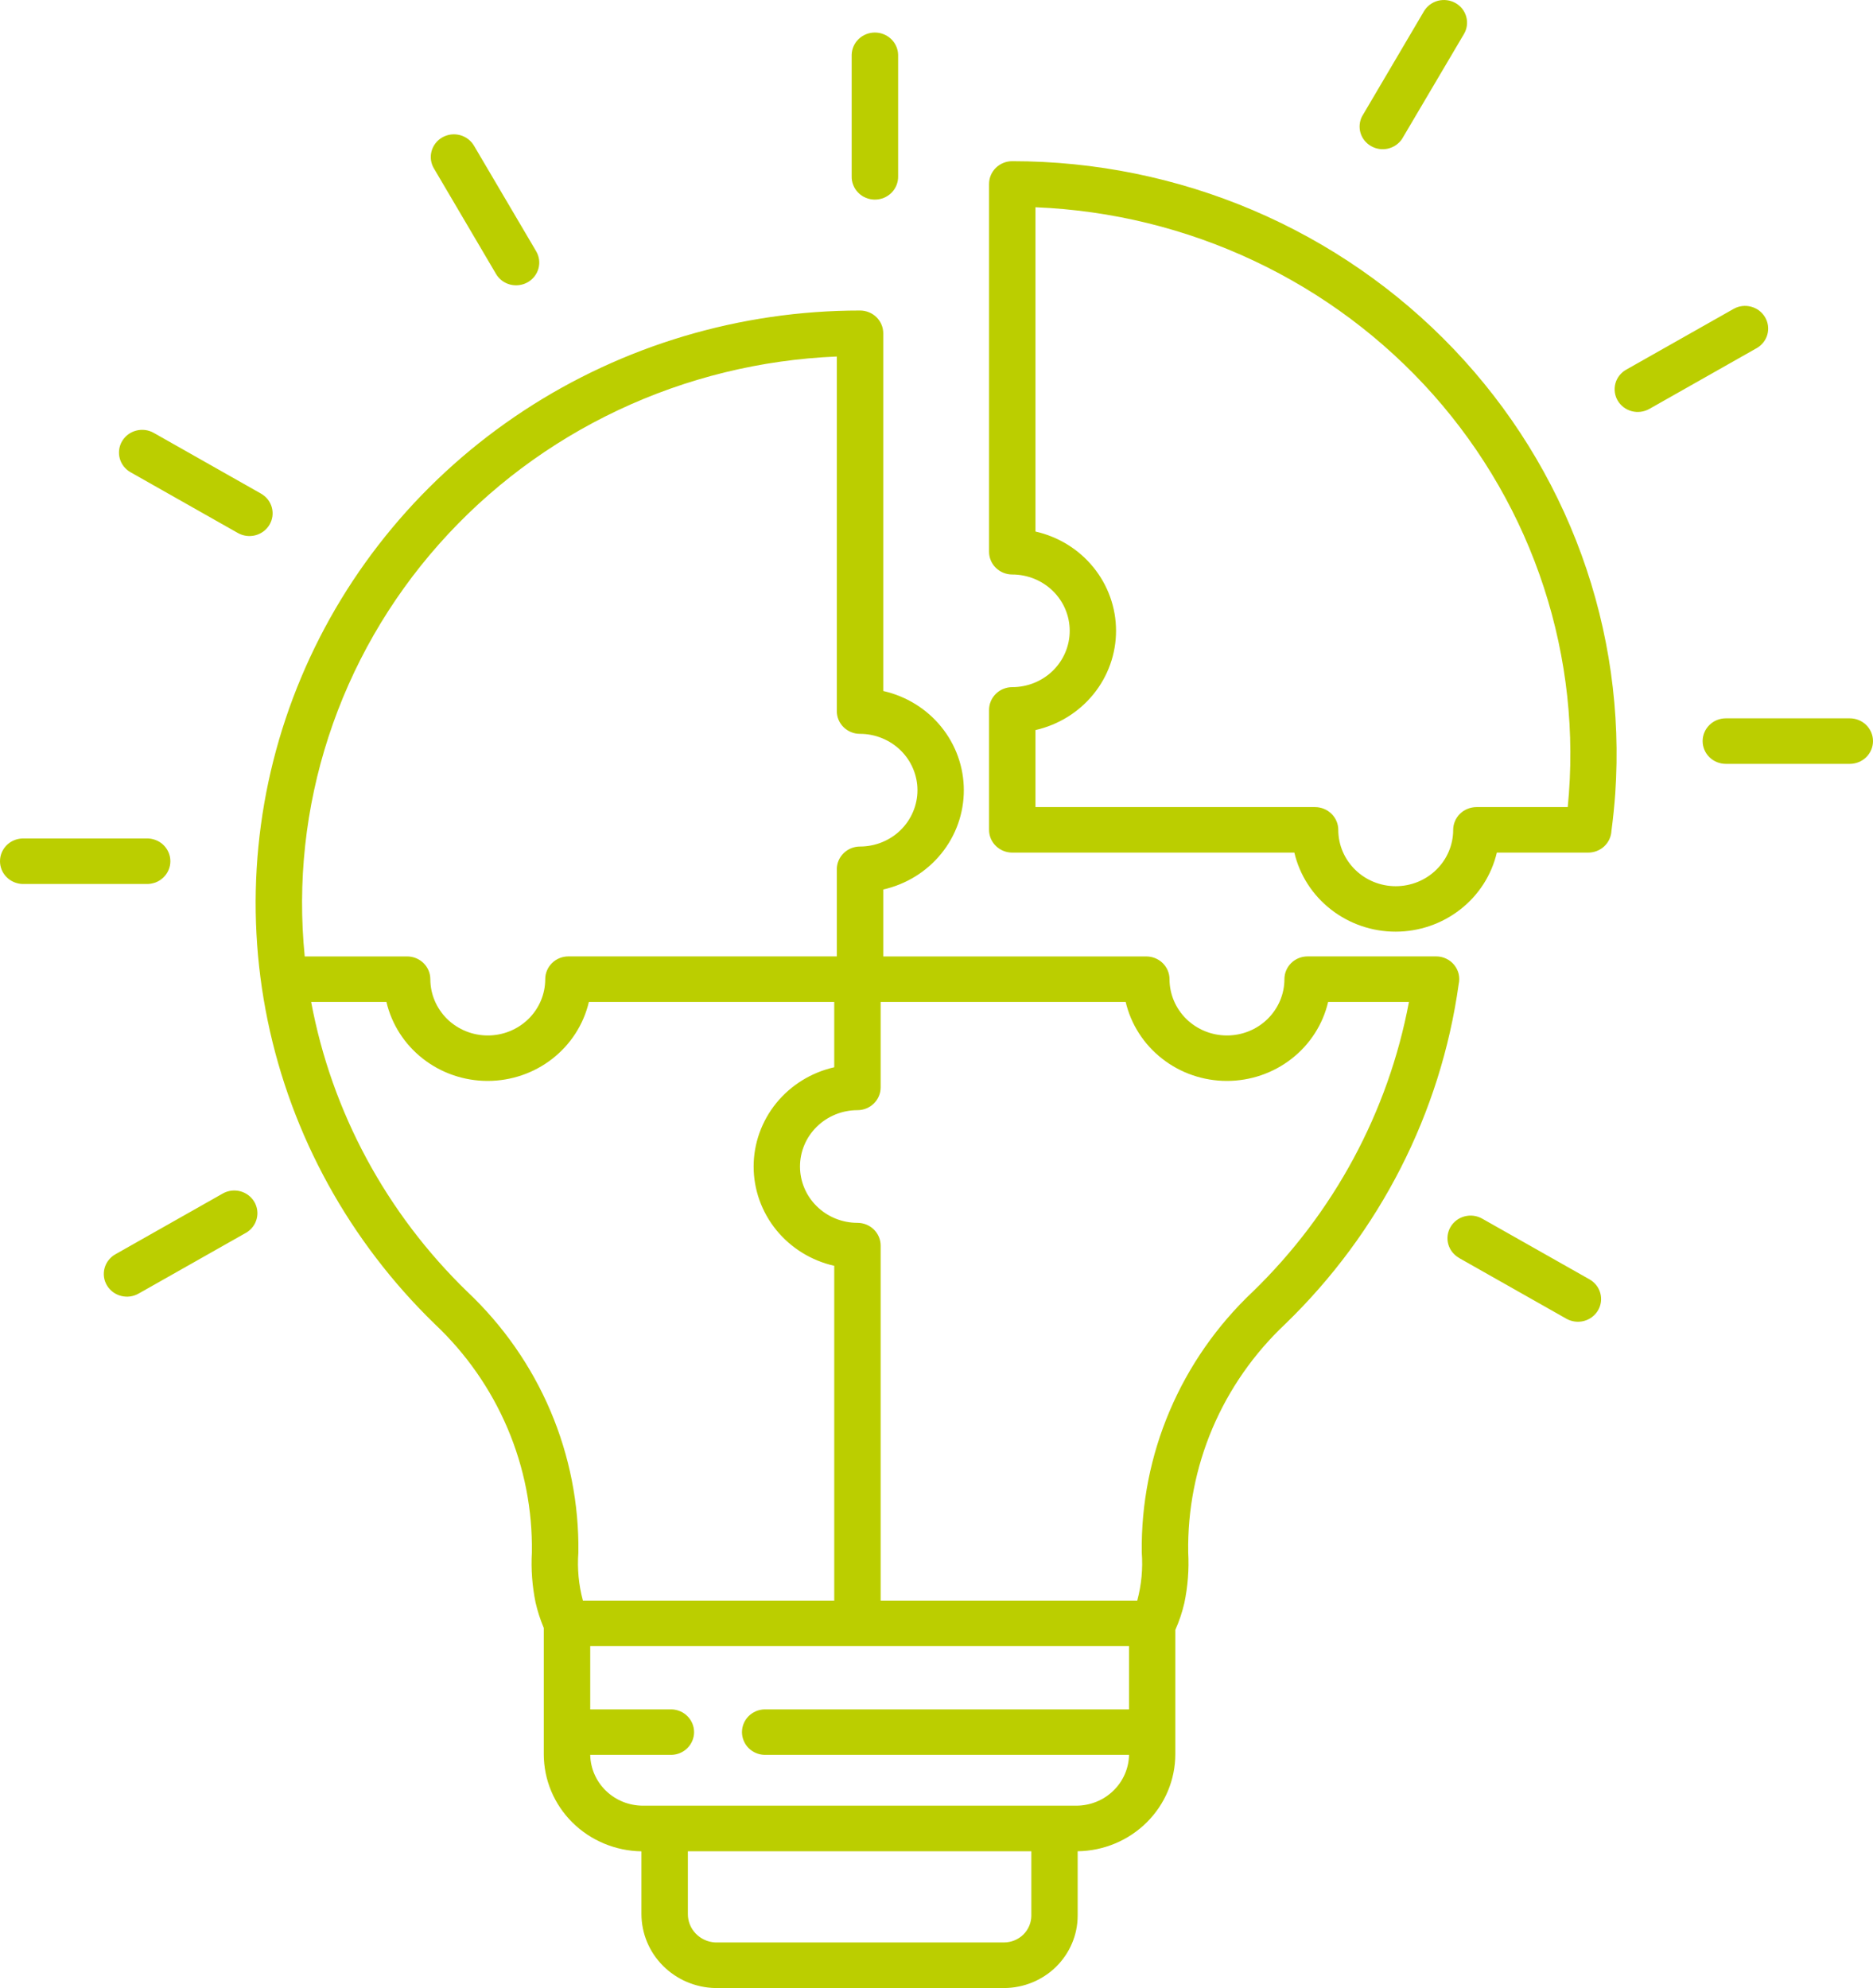 <svg width="49" height="52" viewBox="0 0 49 52" fill="none" xmlns="http://www.w3.org/2000/svg">
<path fill-rule="evenodd" clip-rule="evenodd" d="M17.996 48.423V50.063C17.994 50.253 18.068 50.437 18.201 50.575C18.334 50.714 18.516 50.797 18.71 50.807H26.268C26.456 50.806 26.637 50.733 26.771 50.602C26.904 50.471 26.98 50.293 26.981 50.108V48.423H17.996ZM15.441 44.711H17.569C17.727 44.715 17.877 44.78 17.986 44.891C18.096 45.002 18.158 45.151 18.158 45.306C18.158 45.461 18.096 45.609 17.986 45.721C17.877 45.832 17.727 45.897 17.569 45.901H15.441C15.448 46.255 15.595 46.592 15.852 46.84C16.109 47.089 16.455 47.229 16.816 47.23H28.161C28.522 47.229 28.868 47.089 29.125 46.84C29.382 46.592 29.53 46.255 29.537 45.901H20C19.842 45.897 19.692 45.832 19.582 45.721C19.473 45.609 19.411 45.461 19.411 45.306C19.411 45.151 19.473 45.002 19.582 44.891C19.692 44.78 19.842 44.715 20 44.711H29.537V43.056H15.441V44.711ZM23.496 4.607C23.498 4.686 23.484 4.766 23.455 4.84C23.425 4.915 23.381 4.982 23.325 5.04C23.268 5.097 23.2 5.143 23.125 5.174C23.05 5.205 22.97 5.221 22.888 5.221C22.807 5.221 22.726 5.205 22.651 5.174C22.576 5.143 22.509 5.097 22.452 5.04C22.395 4.982 22.351 4.915 22.322 4.84C22.292 4.766 22.278 4.686 22.281 4.607V1.429C22.286 1.274 22.352 1.127 22.465 1.019C22.579 0.912 22.73 0.851 22.888 0.851C23.046 0.851 23.198 0.912 23.311 1.019C23.425 1.127 23.491 1.274 23.496 1.429V4.607ZM14.026 6.571C14.107 6.707 14.129 6.87 14.087 7.022C14.046 7.174 13.944 7.304 13.805 7.383C13.666 7.462 13.501 7.483 13.345 7.443C13.19 7.402 13.057 7.303 12.977 7.166L11.357 4.414C11.315 4.347 11.288 4.272 11.276 4.194C11.264 4.115 11.269 4.036 11.289 3.959C11.309 3.883 11.344 3.811 11.393 3.748C11.441 3.685 11.502 3.633 11.572 3.593C11.642 3.554 11.719 3.528 11.798 3.518C11.878 3.508 11.959 3.514 12.037 3.535C12.114 3.556 12.187 3.592 12.25 3.641C12.313 3.689 12.366 3.75 12.405 3.819L14.026 6.571ZM6.83 12.913C6.899 12.952 6.959 13.004 7.008 13.066C7.056 13.128 7.091 13.199 7.112 13.274C7.132 13.35 7.137 13.428 7.127 13.505C7.116 13.583 7.09 13.657 7.05 13.725C7.011 13.792 6.957 13.851 6.894 13.899C6.831 13.946 6.759 13.981 6.682 14.001C6.605 14.021 6.525 14.026 6.446 14.016C6.367 14.005 6.291 13.98 6.222 13.941L3.415 12.352C3.346 12.313 3.286 12.261 3.237 12.199C3.189 12.137 3.153 12.066 3.133 11.991C3.112 11.915 3.107 11.836 3.118 11.759C3.128 11.682 3.154 11.607 3.194 11.54C3.234 11.472 3.287 11.413 3.35 11.365C3.413 11.318 3.486 11.283 3.563 11.263C3.639 11.243 3.72 11.238 3.799 11.248C3.878 11.258 3.954 11.284 4.023 11.323L6.83 12.912V12.913ZM3.831 21.931C3.912 21.928 3.993 21.942 4.069 21.971C4.145 21.999 4.214 22.043 4.272 22.098C4.331 22.154 4.377 22.22 4.409 22.294C4.441 22.367 4.457 22.446 4.457 22.526C4.457 22.606 4.441 22.685 4.409 22.758C4.377 22.832 4.331 22.898 4.272 22.954C4.214 23.009 4.145 23.053 4.069 23.082C3.993 23.11 3.912 23.124 3.831 23.122H0.589C0.431 23.117 0.281 23.052 0.171 22.941C0.061 22.83 0 22.681 0 22.526C0 22.371 0.061 22.223 0.171 22.111C0.281 22 0.431 21.936 0.589 21.931H3.831ZM5.835 31.214C5.973 31.138 6.137 31.119 6.29 31.16C6.443 31.202 6.573 31.301 6.653 31.435C6.732 31.57 6.755 31.73 6.715 31.881C6.676 32.032 6.578 32.161 6.442 32.242L3.634 33.831C3.565 33.871 3.489 33.898 3.409 33.91C3.33 33.921 3.248 33.917 3.17 33.897C3.092 33.878 3.019 33.843 2.955 33.795C2.891 33.748 2.837 33.688 2.797 33.62C2.756 33.551 2.73 33.476 2.72 33.398C2.71 33.319 2.716 33.24 2.737 33.164C2.759 33.088 2.795 33.017 2.845 32.955C2.895 32.893 2.957 32.841 3.027 32.803L5.835 31.214ZM38.171 32.902C38.032 32.824 37.93 32.694 37.888 32.542C37.847 32.391 37.868 32.229 37.948 32.093C38.028 31.956 38.16 31.857 38.315 31.816C38.47 31.775 38.635 31.796 38.774 31.874L41.583 33.463C41.723 33.542 41.824 33.671 41.866 33.824C41.908 33.976 41.886 34.138 41.806 34.275C41.726 34.411 41.593 34.511 41.438 34.552C41.283 34.593 41.117 34.571 40.978 34.493L38.171 32.904V32.902ZM45.151 19.98C44.989 19.98 44.835 19.917 44.721 19.806C44.607 19.694 44.543 19.542 44.543 19.384C44.543 19.226 44.607 19.075 44.721 18.963C44.835 18.851 44.989 18.789 45.151 18.789H48.392C48.553 18.789 48.708 18.851 48.822 18.963C48.936 19.075 49 19.226 49 19.384C49 19.542 48.936 19.694 48.822 19.806C48.708 19.917 48.553 19.98 48.392 19.98H45.151ZM43.147 10.697C43.007 10.775 42.842 10.796 42.687 10.755C42.533 10.714 42.401 10.614 42.321 10.478C42.241 10.342 42.22 10.18 42.261 10.028C42.303 9.876 42.405 9.747 42.544 9.669L45.352 8.08C45.491 8.001 45.656 7.98 45.811 8.022C45.966 8.063 46.097 8.162 46.177 8.299C46.257 8.435 46.279 8.597 46.237 8.749C46.195 8.901 46.093 9.03 45.954 9.108L43.147 10.697ZM36.677 3.638C36.592 3.763 36.462 3.852 36.312 3.887C36.163 3.922 36.006 3.899 35.873 3.824C35.739 3.749 35.64 3.628 35.595 3.484C35.55 3.34 35.563 3.185 35.63 3.049L37.251 0.297C37.331 0.161 37.463 0.061 37.618 0.02C37.773 -0.02 37.938 0.001 38.077 0.079C38.216 0.157 38.318 0.287 38.359 0.438C38.401 0.59 38.38 0.752 38.3 0.888L36.677 3.638ZM11.258 25.611C11.258 26.002 11.417 26.376 11.698 26.653C11.98 26.929 12.363 27.084 12.761 27.084C13.16 27.084 13.542 26.929 13.824 26.653C14.106 26.376 14.264 26.002 14.264 25.611C14.264 25.453 14.328 25.302 14.442 25.19C14.556 25.078 14.71 25.016 14.871 25.016H21.892V22.738C21.892 22.58 21.956 22.429 22.07 22.317C22.183 22.205 22.338 22.142 22.499 22.142C22.696 22.142 22.892 22.104 23.074 22.03C23.256 21.956 23.422 21.848 23.562 21.711C23.701 21.574 23.812 21.411 23.887 21.233C23.963 21.054 24.002 20.862 24.002 20.669C24.002 20.475 23.963 20.284 23.887 20.105C23.812 19.926 23.701 19.764 23.562 19.627C23.422 19.49 23.256 19.382 23.074 19.308C22.892 19.233 22.696 19.195 22.499 19.195C22.419 19.195 22.34 19.18 22.267 19.15C22.193 19.12 22.126 19.076 22.07 19.021C22.013 18.966 21.968 18.9 21.938 18.828C21.907 18.756 21.892 18.678 21.892 18.6V9.325C19.908 9.407 17.962 9.884 16.172 10.728C14.383 11.571 12.788 12.764 11.485 14.233C10.182 15.702 9.199 17.416 8.595 19.27C7.99 21.124 7.778 23.079 7.972 25.017H10.651C10.812 25.017 10.966 25.079 11.08 25.191C11.194 25.303 11.258 25.454 11.258 25.612V25.611ZM21.825 33.109V41.865H15.249C15.139 41.455 15.099 41.03 15.131 40.607C15.148 39.336 14.899 38.076 14.4 36.903C13.901 35.731 13.162 34.671 12.228 33.789C10.105 31.732 8.678 29.085 8.14 26.206H10.109C10.247 26.794 10.584 27.318 11.065 27.693C11.546 28.069 12.143 28.273 12.757 28.273C13.372 28.273 13.969 28.069 14.45 27.693C14.931 27.318 15.268 26.794 15.406 26.206H21.825V27.916C21.226 28.051 20.691 28.382 20.308 28.853C19.925 29.325 19.716 29.91 19.716 30.512C19.716 31.115 19.925 31.7 20.308 32.172C20.691 32.643 21.226 32.974 21.825 33.109ZM30.596 25.611C30.596 26.002 30.754 26.376 31.036 26.653C31.318 26.929 31.7 27.084 32.099 27.084C32.497 27.084 32.88 26.929 33.161 26.653C33.443 26.376 33.602 26.002 33.602 25.611C33.602 25.453 33.666 25.302 33.779 25.19C33.893 25.078 34.048 25.016 34.209 25.016H37.568C37.66 25.015 37.749 25.035 37.832 25.074C37.914 25.112 37.986 25.168 38.043 25.238C38.1 25.308 38.14 25.389 38.161 25.476C38.181 25.563 38.181 25.654 38.161 25.741C37.691 29.113 36.097 32.237 33.626 34.629C32.806 35.4 32.157 36.33 31.72 37.358C31.283 38.387 31.067 39.493 31.085 40.608C31.109 41.051 31.075 41.495 30.984 41.929C30.928 42.17 30.849 42.406 30.748 42.632V45.884C30.747 46.551 30.479 47.191 30.001 47.666C29.523 48.141 28.873 48.413 28.193 48.422V50.108C28.192 50.609 27.989 51.089 27.628 51.444C27.268 51.798 26.778 51.998 26.268 52H18.71C18.194 51.988 17.704 51.779 17.344 51.417C16.983 51.056 16.782 50.57 16.781 50.065V48.424C16.101 48.414 15.451 48.142 14.973 47.668C14.495 47.193 14.227 46.553 14.226 45.886V42.581C14.135 42.366 14.063 42.143 14.011 41.916C13.923 41.486 13.89 41.047 13.914 40.609C13.932 39.494 13.716 38.389 13.278 37.36C12.841 36.331 12.192 35.402 11.372 34.63C9.146 32.469 7.625 29.707 7.003 26.697C6.381 23.687 6.685 20.563 7.878 17.722C9.07 14.882 11.096 12.453 13.7 10.743C16.303 9.034 19.366 8.122 22.499 8.122C22.66 8.122 22.815 8.185 22.929 8.296C23.043 8.408 23.107 8.56 23.107 8.718V18.074C23.706 18.209 24.241 18.539 24.624 19.011C25.007 19.482 25.215 20.067 25.215 20.67C25.215 21.273 25.007 21.858 24.624 22.329C24.241 22.801 23.706 23.131 23.107 23.266V25.017H29.988C30.149 25.017 30.303 25.079 30.418 25.191C30.531 25.303 30.596 25.454 30.596 25.612V25.611ZM34.746 26.206H36.86C36.32 29.083 34.894 31.729 32.773 33.787C31.839 34.669 31.1 35.729 30.601 36.902C30.101 38.075 29.853 39.337 29.87 40.608C29.902 41.03 29.862 41.455 29.752 41.865H23.039V32.58C23.039 32.422 22.975 32.271 22.861 32.159C22.747 32.048 22.593 31.985 22.432 31.985C22.033 31.985 21.651 31.83 21.369 31.553C21.087 31.277 20.929 30.902 20.929 30.512C20.929 30.121 21.087 29.746 21.369 29.47C21.651 29.194 22.033 29.038 22.432 29.038C22.593 29.038 22.747 28.975 22.861 28.864C22.975 28.752 23.039 28.601 23.039 28.442V26.206H29.449C29.587 26.794 29.924 27.318 30.405 27.693C30.886 28.069 31.482 28.273 32.097 28.273C32.712 28.273 33.309 28.069 33.79 27.693C34.271 27.318 34.608 26.794 34.746 26.206ZM35.011 21.706C35.011 22.097 35.17 22.472 35.452 22.748C35.734 23.025 36.116 23.18 36.514 23.18C36.913 23.18 37.295 23.025 37.577 22.748C37.859 22.472 38.017 22.097 38.017 21.706C38.017 21.628 38.033 21.551 38.064 21.479C38.094 21.406 38.139 21.341 38.196 21.285C38.252 21.23 38.319 21.186 38.393 21.157C38.466 21.127 38.545 21.111 38.625 21.111H41.014C41.206 19.174 40.994 17.218 40.389 15.364C39.785 13.51 38.801 11.796 37.498 10.327C36.194 8.859 34.599 7.666 32.809 6.823C31.02 5.979 29.073 5.502 27.089 5.421V13.903C27.688 14.038 28.223 14.368 28.606 14.84C28.989 15.312 29.197 15.896 29.197 16.499C29.197 17.102 28.989 17.687 28.606 18.158C28.223 18.63 27.688 18.96 27.089 19.096V21.111H34.404C34.565 21.111 34.719 21.174 34.833 21.286C34.947 21.397 35.011 21.549 35.011 21.706ZM39.161 22.301H41.55C41.706 22.301 41.856 22.242 41.969 22.137C42.082 22.031 42.149 21.887 42.157 21.735C42.201 21.403 42.234 21.076 42.257 20.753C42.401 18.635 42.101 16.51 41.374 14.511C40.647 12.511 39.508 10.68 38.029 9.129C36.55 7.579 34.762 6.343 32.776 5.497C30.79 4.652 28.648 4.216 26.482 4.216C26.402 4.216 26.323 4.231 26.25 4.261C26.176 4.291 26.109 4.335 26.052 4.39C25.996 4.446 25.951 4.511 25.921 4.584C25.89 4.656 25.875 4.733 25.875 4.812V14.431C25.875 14.51 25.89 14.587 25.921 14.659C25.951 14.732 25.996 14.797 26.052 14.852C26.109 14.908 26.176 14.952 26.25 14.982C26.323 15.011 26.402 15.027 26.482 15.027C26.881 15.027 27.263 15.182 27.545 15.458C27.827 15.735 27.985 16.109 27.985 16.5C27.985 16.891 27.827 17.265 27.545 17.542C27.263 17.818 26.881 17.973 26.482 17.973C26.321 17.973 26.166 18.036 26.052 18.148C25.939 18.26 25.875 18.411 25.875 18.569V21.709C25.875 21.866 25.94 22.017 26.054 22.128C26.168 22.239 26.322 22.301 26.482 22.301H33.862C34 22.889 34.337 23.413 34.818 23.788C35.299 24.164 35.895 24.369 36.51 24.369C37.125 24.369 37.722 24.164 38.203 23.788C38.684 23.413 39.021 22.889 39.159 22.301H39.161Z" fill="#BBCE00"/>
</svg>
